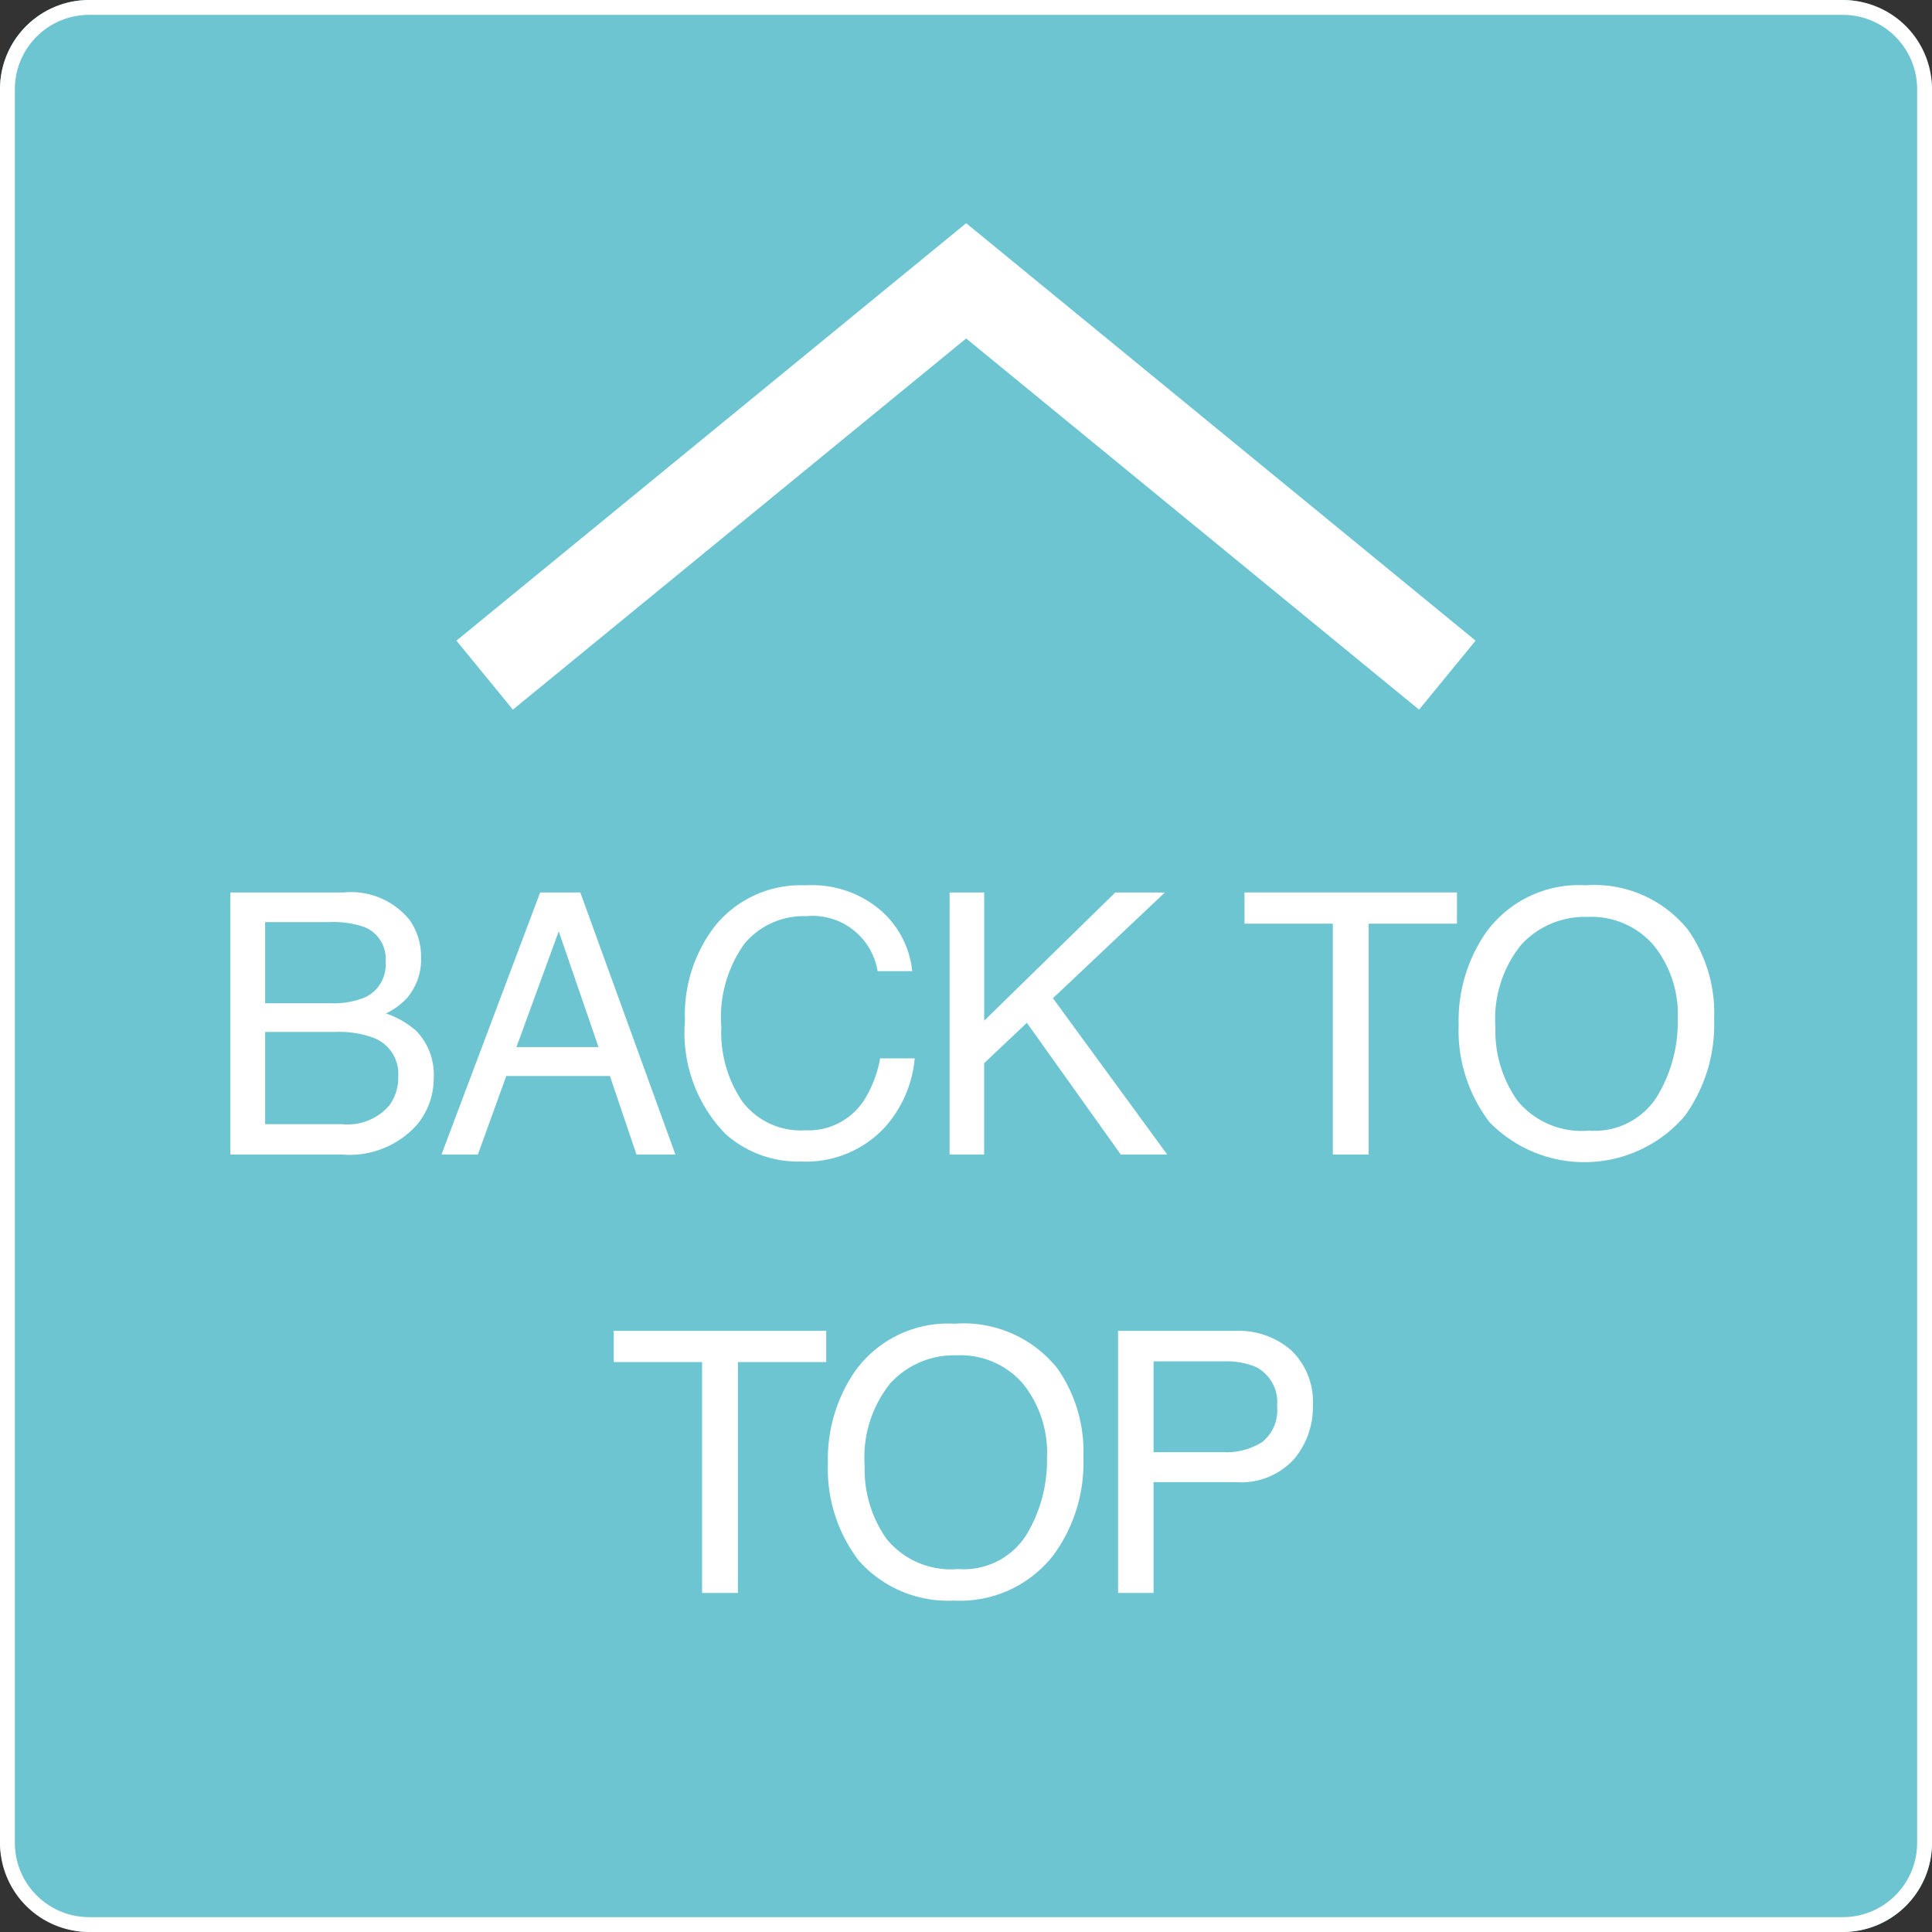 <svg id="Layer_1" data-name="Layer 1" xmlns="http://www.w3.org/2000/svg" viewBox="0 0 65 65">
  <rect x="0" y="0" width="65" height="65" fill="#333333" stroke="none"/>
  <defs>
    <style>
      .cls-1 {
        fill: #6dc5d2;
      }

      .cls-2 {
        isolation: isolate;
      }

      .cls-3 {
        fill: #fff;
      }
    </style>
  </defs>
  <g>
    <rect class="cls-1" width="65" height="65" rx="3"/>
    <g id="BACK_TO_TOP" data-name="BACK TO TOP" class="cls-2">
      <g class="cls-2">
        <path class="cls-3" d="M7.75,30.026h3.812a2.534,2.534,0,0,1,2.217.924,2.126,2.126,0,0,1,.387,1.261,1.986,1.986,0,0,1-.474,1.368,2.313,2.313,0,0,1-.708.517,2.981,2.981,0,0,1,1.014.582,2.112,2.112,0,0,1,.594,1.59,2.449,2.449,0,0,1-.538,1.543,3.035,3.035,0,0,1-2.554,1.032H7.75Zm3.366,3.727a2.725,2.725,0,0,0,1.189-.21,1.208,1.208,0,0,0,.667-1.188,1.144,1.144,0,0,0-.709-1.164,3.216,3.216,0,0,0-1.189-.168H8.92v2.73ZM11.52,37.822a1.843,1.843,0,0,0,1.582-.636,1.595,1.595,0,0,0,.297-.973,1.295,1.295,0,0,0-.867-1.309,3.308,3.308,0,0,0-1.218-.186H8.92V37.822Z"/>
        <path class="cls-3" d="M18.173,30.026h1.351l3.199,8.816H21.414l-.895-2.641H17.033l-.955,2.641H14.854Zm1.963,5.203-1.338-3.896-1.423,3.896Z"/>
        <path class="cls-3" d="M29.676,30.668a3.132,3.132,0,0,1,1.014,2.005H29.526a2.218,2.218,0,0,0-2.405-1.849,2.593,2.593,0,0,0-2.066.916,4.233,4.233,0,0,0-.787,2.809,4.133,4.133,0,0,0,.71,2.514,2.464,2.464,0,0,0,2.12.964,2.227,2.227,0,0,0,1.975-1.015,3.898,3.898,0,0,0,.537-1.404h1.164a3.996,3.996,0,0,1-1.02,2.335,3.611,3.611,0,0,1-2.8,1.135,3.667,3.667,0,0,1-2.551-.932A4.882,4.882,0,0,1,23.044,34.344a4.894,4.894,0,0,1,1.02-3.201,3.706,3.706,0,0,1,3.043-1.357A3.548,3.548,0,0,1,29.676,30.668Z"/>
        <path class="cls-3" d="M31.948,30.026h1.164v4.315l4.411-4.315h1.669l-3.767,3.558,3.845,5.259h-1.563l-3.159-4.431-1.437,1.357v3.073H31.948Z"/>
        <path class="cls-3" d="M49.018,30.026v1.05H46.047v7.767H44.841v-7.767h-2.971v-1.05Z"/>
        <path class="cls-3" d="M56.794,31.286a4.865,4.865,0,0,1,.876,2.995,5.242,5.242,0,0,1-1.002,3.283,4.455,4.455,0,0,1-6.554.192,5.077,5.077,0,0,1-1.039-3.277,5.214,5.214,0,0,1,.889-3.062,3.848,3.848,0,0,1,3.373-1.632A4.038,4.038,0,0,1,56.794,31.286ZM55.741,36.906a4.827,4.827,0,0,0,.705-2.604,3.711,3.711,0,0,0-.813-2.504,2.774,2.774,0,0,0-2.224-.949,2.896,2.896,0,0,0-2.232.939,3.965,3.965,0,0,0-.865,2.772,4.049,4.049,0,0,0,.742,2.472,2.785,2.785,0,0,0,2.403,1.006A2.486,2.486,0,0,0,55.741,36.906Z"/>
        <path class="cls-3" d="M27.797,44.776v1.05H24.826v7.767H23.62v-7.767H20.649v-1.05Z"/>
        <path class="cls-3" d="M35.573,46.036a4.865,4.865,0,0,1,.876,2.995,5.242,5.242,0,0,1-1.002,3.283,3.976,3.976,0,0,1-3.355,1.536,4.012,4.012,0,0,1-3.199-1.344,5.077,5.077,0,0,1-1.039-3.277,5.214,5.214,0,0,1,.889-3.062,3.848,3.848,0,0,1,3.373-1.632A4.038,4.038,0,0,1,35.573,46.036ZM34.52,51.656a4.827,4.827,0,0,0,.705-2.604,3.711,3.711,0,0,0-.813-2.504,2.774,2.774,0,0,0-2.224-.949,2.896,2.896,0,0,0-2.232.939,3.965,3.965,0,0,0-.865,2.772,4.049,4.049,0,0,0,.742,2.472,2.785,2.785,0,0,0,2.403,1.006A2.486,2.486,0,0,0,34.52,51.656Z"/>
        <path class="cls-3" d="M37.617,44.776h3.945a2.678,2.678,0,0,1,1.89.663,2.407,2.407,0,0,1,.719,1.863,2.71,2.71,0,0,1-.642,1.798A2.421,2.421,0,0,1,41.564,49.865H38.811v3.728H37.617ZM42.25,45.988a2.568,2.568,0,0,0-1.079-.186H38.811v3.055H41.171a2.246,2.246,0,0,0,1.296-.342,1.362,1.362,0,0,0,.498-1.207A1.328,1.328,0,0,0,42.25,45.988Z"/>
      </g>
    </g>
    <g id="Path_12251" data-name="Path 12251">
      <polygon class="cls-3" points="17.256 23.875 15.356 21.554 32.506 7.509 49.645 21.554 47.743 23.875 32.505 11.387 17.256 23.875"/>
    </g>
    <path class="cls-3" d="M62,0H3A3,3,0,0,0,0,3V62a3,3,0,0,0,3,3H62a3,3,0,0,0,3-3V3A3,3,0,0,0,62,0Zm2.5,62A2.5,2.5,0,0,1,62,64.5H3A2.5,2.5,0,0,1,.5,62V3A2.5,2.5,0,0,1,3,.5H62A2.5,2.5,0,0,1,64.5,3Z"/>
  </g>
</svg>
